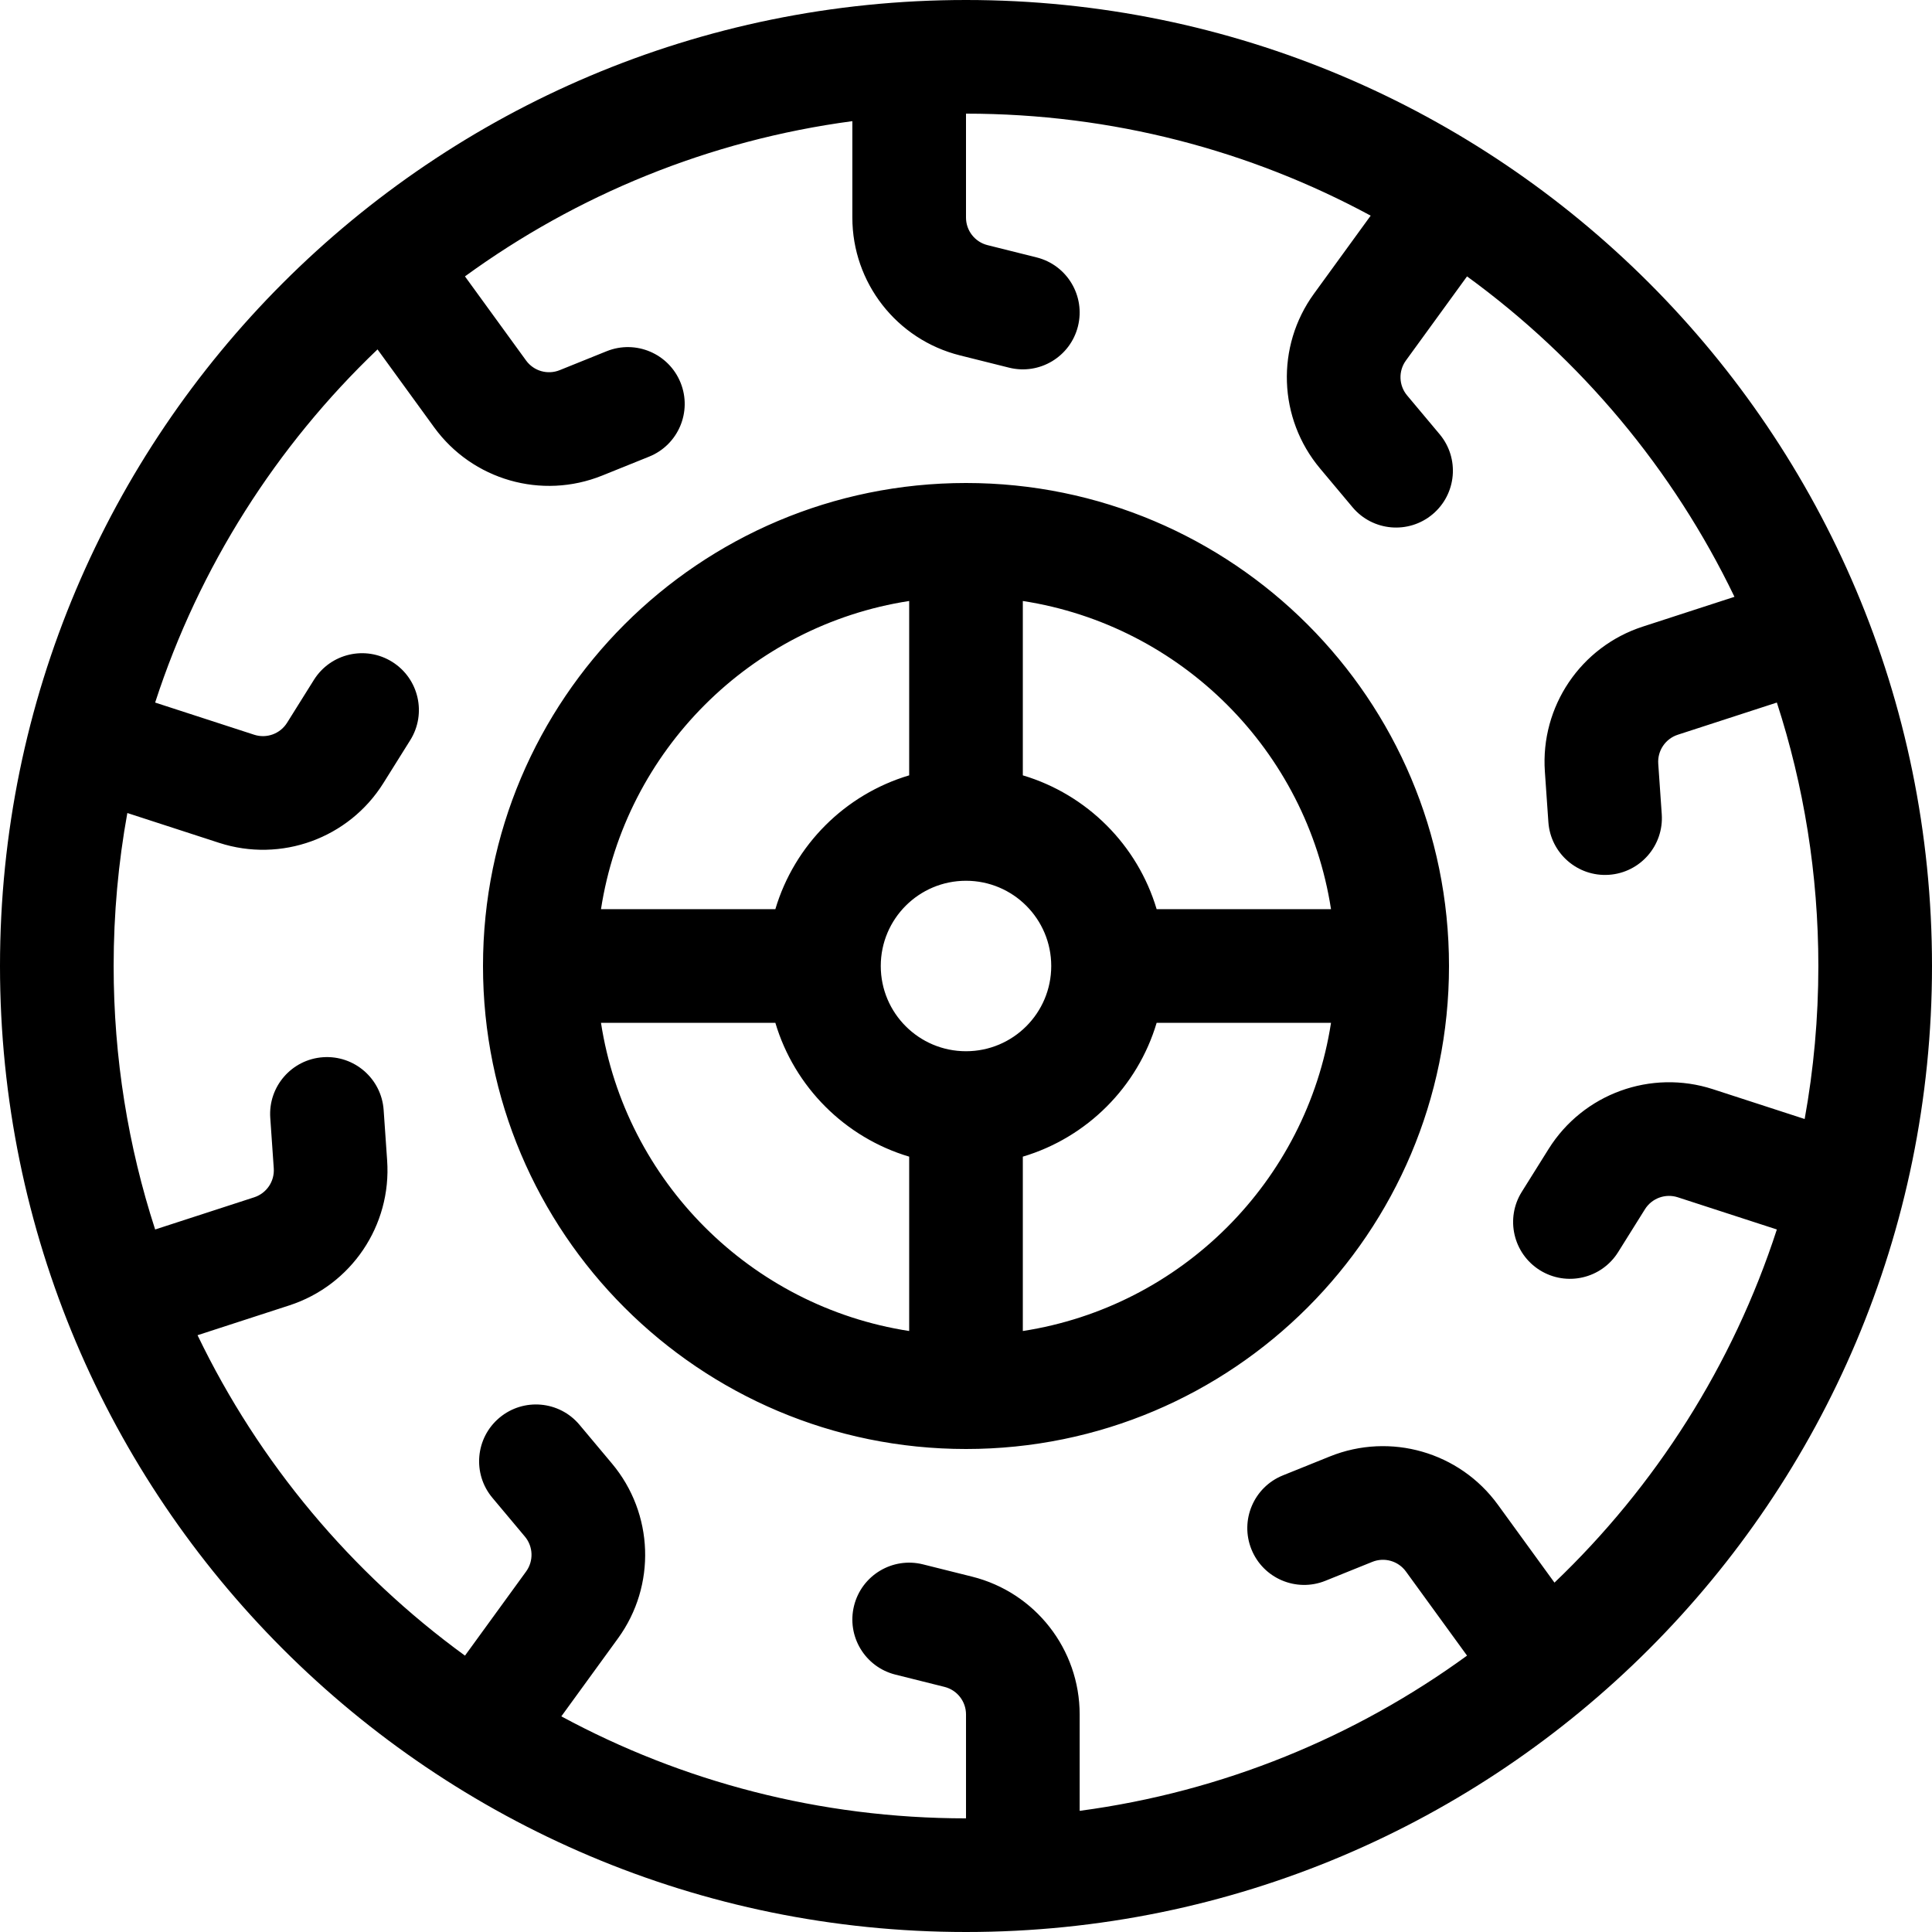<?xml version="1.0" encoding="UTF-8"?>
<!-- Generator: Adobe Illustrator 24.3.0, SVG Export Plug-In . SVG Version: 6.00 Build 0)  -->
<svg xmlns="http://www.w3.org/2000/svg" xmlns:xlink="http://www.w3.org/1999/xlink" version="1.1" id="Capa_1" x="0px" y="0px" viewBox="0 0 512 512" style="enable-background:new 0 0 512 512;" xml:space="preserve" width="512" height="512">
<g>
	<g id="Page-1_50_">
		<g id="craziness_export_50_" transform="translate(-176, -896)">
			<path id="tire_x2C_-offroad_x2C_-car_x2C_-large_x2C_-suv_x2C_-rubber" d="M432,1408c-141.385,0-256-114.615-256-256     s114.615-256,256-256s256,114.615,256,256S573.385,1408,432,1408z M315.417,991.539c2.031,2.795,5.703,3.85,8.908,2.557     l12.435-5.015c7.713-3.11,16.487,0.62,19.598,8.334s-0.62,16.488-8.334,19.598l-12.435,5.015     c-16.021,6.461-34.384,1.19-44.538-12.786l-15.003-20.649c-26.752,25.539-47.243,57.582-58.934,93.59l26.251,8.529     c3.286,1.068,6.877-0.238,8.709-3.167l7.112-11.366c4.412-7.051,13.703-9.189,20.754-4.777c7.05,4.412,9.189,13.703,4.778,20.754     l-7.112,11.366c-9.164,14.644-27.118,21.172-43.547,15.834l-24.312-7.899c-2.384,13.153-3.629,26.703-3.629,40.544     c0,24.369,3.859,47.836,10.999,69.824l26.25-8.529c3.286-1.068,5.424-4.234,5.185-7.681l-0.927-13.376     c-0.575-8.297,5.685-15.489,13.982-16.064c8.297-0.575,15.489,5.685,16.064,13.982l0.927,13.376     c1.194,17.234-9.494,33.069-25.923,38.407l-24.323,7.903c16.291,33.847,40.773,63.01,70.874,84.916l16.196-22.292     c2.031-2.795,1.899-6.614-0.321-9.262l-8.612-10.277c-5.342-6.374-4.505-15.872,1.869-21.214     c6.374-5.342,15.872-4.505,21.214,1.869l8.612,10.277c11.096,13.241,11.757,32.334,1.603,46.309l-15.027,20.682     c31.905,17.243,68.43,27.031,107.245,27.031v-27.537c0-3.455-2.351-6.466-5.703-7.304l-13.008-3.252     c-8.068-2.017-12.974-10.193-10.957-18.261c2.017-8.068,10.193-12.974,18.262-10.957l13.008,3.252     c16.759,4.19,28.516,19.248,28.516,36.523v25.546c38.026-5.067,73.06-19.594,102.66-41.137l-16.195-22.29     c-2.031-2.796-5.703-3.85-8.908-2.557l-12.435,5.015c-7.713,3.111-16.487-0.62-19.598-8.333     c-3.111-7.713,0.62-16.488,8.334-19.598l12.435-5.015c16.021-6.461,34.384-1.19,44.538,12.786l15,20.646     c26.752-25.539,47.242-57.58,58.933-93.587l-26.246-8.528c-3.286-1.068-6.877,0.238-8.709,3.167l-7.112,11.366     c-4.412,7.05-13.703,9.189-20.754,4.778c-7.05-4.412-9.189-13.704-4.778-20.754l7.112-11.366     c9.164-14.644,27.118-21.173,43.547-15.835l24.308,7.898c2.384-13.154,3.629-26.705,3.629-40.546     c0-24.367-3.858-47.833-10.997-69.82l-26.247,8.528c-3.286,1.068-5.424,4.234-5.185,7.681l0.927,13.376     c0.575,8.297-5.685,15.489-13.982,16.063c-8.297,0.575-15.489-5.685-16.064-13.982l-0.927-13.376     c-1.194-17.234,9.494-33.068,25.923-38.407l24.321-7.903c-16.291-33.848-40.771-63.01-70.872-84.917l-16.196,22.292     c-2.031,2.795-1.899,6.614,0.321,9.261l8.612,10.277c5.342,6.374,4.505,15.872-1.87,21.214     c-6.374,5.342-15.872,4.505-21.214-1.87l-8.612-10.277c-11.096-13.24-11.757-32.333-1.603-46.309l15.027-20.683     C507.34,935.907,470.813,926.118,432,926.118v27.54c0,3.455,2.351,6.467,5.703,7.305l13.008,3.252     c8.068,2.017,12.974,10.193,10.957,18.261c-2.017,8.068-10.193,12.974-18.262,10.957l-13.008-3.252     c-16.759-4.19-28.516-19.248-28.516-36.523v-25.55c-38.027,5.067-73.062,19.594-102.663,41.137L315.417,991.539z M432,1280     c-70.692,0-128-57.307-128-128s57.308-128,128-128s128,57.307,128,128S502.692,1280,432,1280z M335.269,1167.059     c6.485,42.001,39.671,75.187,81.672,81.672v-46.208c-17-5.06-30.405-18.465-35.464-35.465H335.269z M335.269,1136.941h46.208     c5.059-17,18.465-30.405,35.464-35.465v-46.208C374.94,1061.754,341.754,1094.94,335.269,1136.941z M528.731,1167.059h-46.208     c-5.059,17-18.465,30.405-35.464,35.465v46.208C489.06,1242.246,522.246,1209.06,528.731,1167.059z M528.731,1136.941     c-6.485-42.001-39.671-75.187-81.672-81.672v46.208c17,5.06,30.405,18.465,35.464,35.465H528.731z M432,1174.588     c12.475,0,22.588-10.113,22.588-22.588s-10.113-22.588-22.588-22.588s-22.588,10.113-22.588,22.588     S419.525,1174.588,432,1174.588z"/>
		</g>
	</g>
</g>















</svg>
